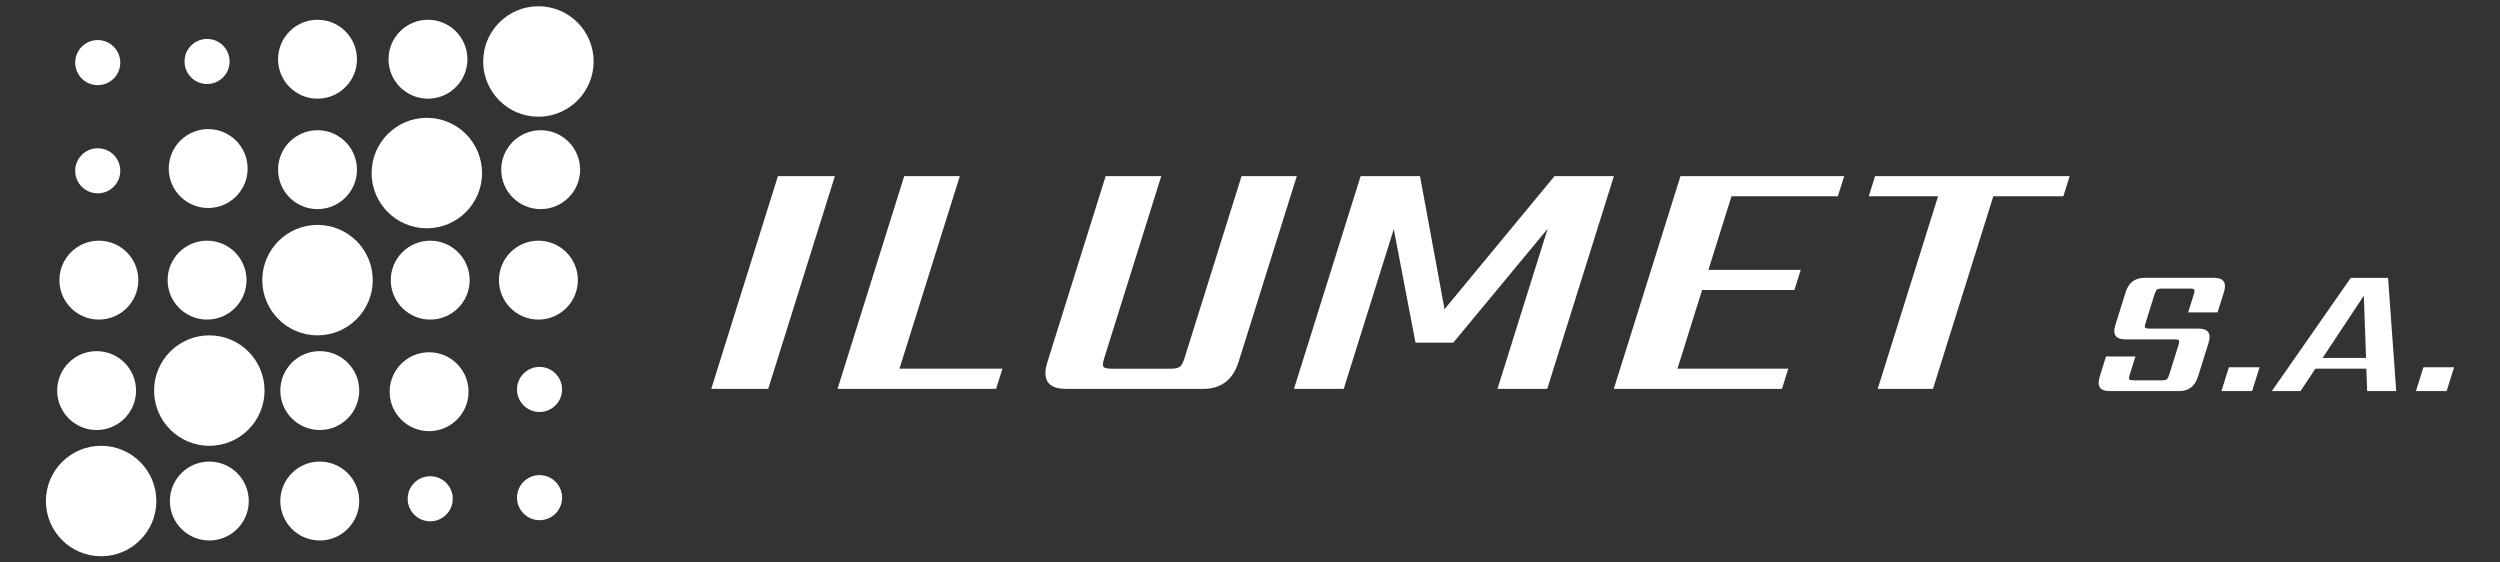 <?xml version="1.0" encoding="utf-8"?>
<!-- Generator: Adobe Illustrator 16.0.0, SVG Export Plug-In . SVG Version: 6.00 Build 0)  -->
<!DOCTYPE svg PUBLIC "-//W3C//DTD SVG 1.1//EN" "http://www.w3.org/Graphics/SVG/1.1/DTD/svg11.dtd">
<svg version="1.1" id="Layer_1" xmlns="http://www.w3.org/2000/svg" xmlns:xlink="http://www.w3.org/1999/xlink" x="0px" y="0px"
	 width="400px" height="90px" viewBox="0 0 400 90" enable-background="new 0 0 400 90" xml:space="preserve">
<rect x="0" y="0" width="400" height="90" fill="#333333" stroke="none"/>
<g>
	<g>
		<circle fill="#FFFFFF" cx="86.147" cy="9.837" r="8.836"/>
		<circle fill="#FFFFFF" cx="68.294" cy="27.688" r="8.835"/>
		<circle fill="#FFFFFF" cx="50.803" cy="44.821" r="8.836"/>
		<circle fill="#FFFFFF" cx="33.491" cy="62.492" r="8.836"/>
		<circle fill="#FFFFFF" cx="16.18" cy="80.164" r="8.836"/>
		<circle fill="#FFFFFF" cx="68.475" cy="9.476" r="6.312"/>
		<circle fill="#FFFFFF" cx="50.803" cy="9.476" r="6.312"/>
		<circle fill="#FFFFFF" cx="33.311" cy="26.968" r="6.311"/>
		<circle fill="#FFFFFF" cx="15.819" cy="44.821" r="6.312"/>
		<circle fill="#FFFFFF" cx="15.639" cy="27.329" r="3.606"/>
		<circle fill="#FFFFFF" cx="33.131" cy="9.837" r="3.606"/>
		<circle fill="#FFFFFF" cx="15.639" cy="10.018" r="3.606"/>
		<circle fill="#FFFFFF" cx="50.803" cy="27.147" r="6.312"/>
		<circle fill="#FFFFFF" cx="33.13" cy="44.821" r="6.312"/>
		<circle fill="#FFFFFF" cx="15.458" cy="62.492" r="6.311"/>
		<circle fill="#FFFFFF" cx="33.491" cy="80.164" r="6.312"/>
		<circle fill="#FFFFFF" cx="51.163" cy="80.164" r="6.312"/>
		<circle fill="#FFFFFF" cx="68.655" cy="62.673" r="6.312"/>
		<circle fill="#FFFFFF" cx="86.146" cy="44.821" r="6.312"/>
		<circle fill="#FFFFFF" cx="86.327" cy="62.312" r="3.606"/>
		<circle fill="#FFFFFF" cx="68.835" cy="79.803" r="3.607"/>
		<circle fill="#FFFFFF" cx="86.327" cy="79.624" r="3.606"/>
		<circle fill="#FFFFFF" cx="51.163" cy="62.492" r="6.312"/>
		<circle fill="#FFFFFF" cx="68.835" cy="44.821" r="6.311"/>
		<circle fill="#FFFFFF" cx="86.507" cy="27.147" r="6.311"/>
	</g>
	<g>
		<path fill="#FFFFFF" d="M124.468,28.177h9.115l-10.669,34.044h-9.115L124.468,28.177z"/>
		<path fill="#FFFFFF" d="M143.913,58.992h16.473l-1.012,3.229h-25.369l10.67-34.044h8.895L143.913,58.992z"/>
		<path fill="#FFFFFF" d="M185.802,28.177l-9.126,29.118c-0.229,0.73-0.265,1.195-0.108,1.396c0.156,0.201,0.583,0.302,1.279,0.302
			h9.444c0.693,0,1.184-0.101,1.466-0.302c0.283-0.2,0.538-0.666,0.767-1.396l9.127-29.118h8.84l-9.314,29.72
			c-0.903,2.885-2.802,4.324-5.692,4.324h-21.909c-2.892,0-3.886-1.439-2.982-4.324l9.314-29.72H185.802z"/>
		<path fill="#FFFFFF" d="M214.995,62.221h-7.961l10.669-34.044h9.5l3.924,21.291l17.6-21.291h9.5l-10.67,34.044h-7.962
			l8.028-25.615L232.52,54.832h-6.039l-3.476-18.17L214.995,62.221z"/>
		<path fill="#FFFFFF" d="M268.391,58.992h17.736l-1.012,3.229h-26.906l10.669-34.044h26.192l-1.012,3.229h-17.022l-3.688,11.769
			h14.771l-1.014,3.229h-14.771L268.391,58.992z"/>
		<path fill="#FFFFFF" d="M331.146,28.177l-1.014,3.229h-11.201l-9.656,30.814h-8.842l9.658-30.814H299l1.012-3.229H331.146z"/>
	</g>
	<g>
		<path fill="#FFFFFF" d="M347.072,59.951l1.488-4.748c0.114-0.368,0.138-0.611,0.065-0.729c-0.069-0.117-0.3-0.175-0.688-0.175
			h-7.892c-1.539,0-2.067-0.768-1.587-2.302l1.643-5.244c0.48-1.533,1.491-2.301,3.03-2.301h11.105c1.538,0,2.066,0.768,1.587,2.301
			l-1.014,3.232h-4.705l0.912-2.912c0.123-0.389,0.142-0.637,0.059-0.742c-0.084-0.107-0.311-0.16-0.682-0.16h-4.472
			c-0.389,0-0.653,0.053-0.795,0.16c-0.141,0.105-0.271,0.354-0.394,0.742l-1.442,4.604c-0.122,0.389-0.146,0.637-0.071,0.743
			c0.072,0.104,0.305,0.159,0.694,0.159h7.86c1.539,0,2.068,0.768,1.588,2.302l-1.688,5.39c-0.48,1.535-1.489,2.303-3.028,2.303
			h-11.105c-1.539,0-2.068-0.768-1.588-2.303l1.014-3.232h4.704l-0.912,2.912c-0.122,0.389-0.146,0.637-0.071,0.742
			c0.072,0.106,0.306,0.16,0.694,0.16h4.5c0.39,0,0.655-0.054,0.796-0.16C346.818,60.588,346.95,60.34,347.072,59.951z"/>
		<path fill="#FFFFFF" d="M355.427,62.574l1.196-3.816h4.91l-1.196,3.816H355.427z"/>
		<path fill="#FFFFFF" d="M378.748,62.574l-0.135-3.584h-8.153l-2.379,3.584h-4.589l12.635-18.12h5.962l1.306,18.12H378.748z
			 M371.613,57.271h6.955l-0.356-9.963L371.613,57.271z"/>
		<path fill="#FFFFFF" d="M386.551,62.574l1.196-3.816h4.909l-1.196,3.816H386.551z"/>
	</g>
</g>
</svg>
